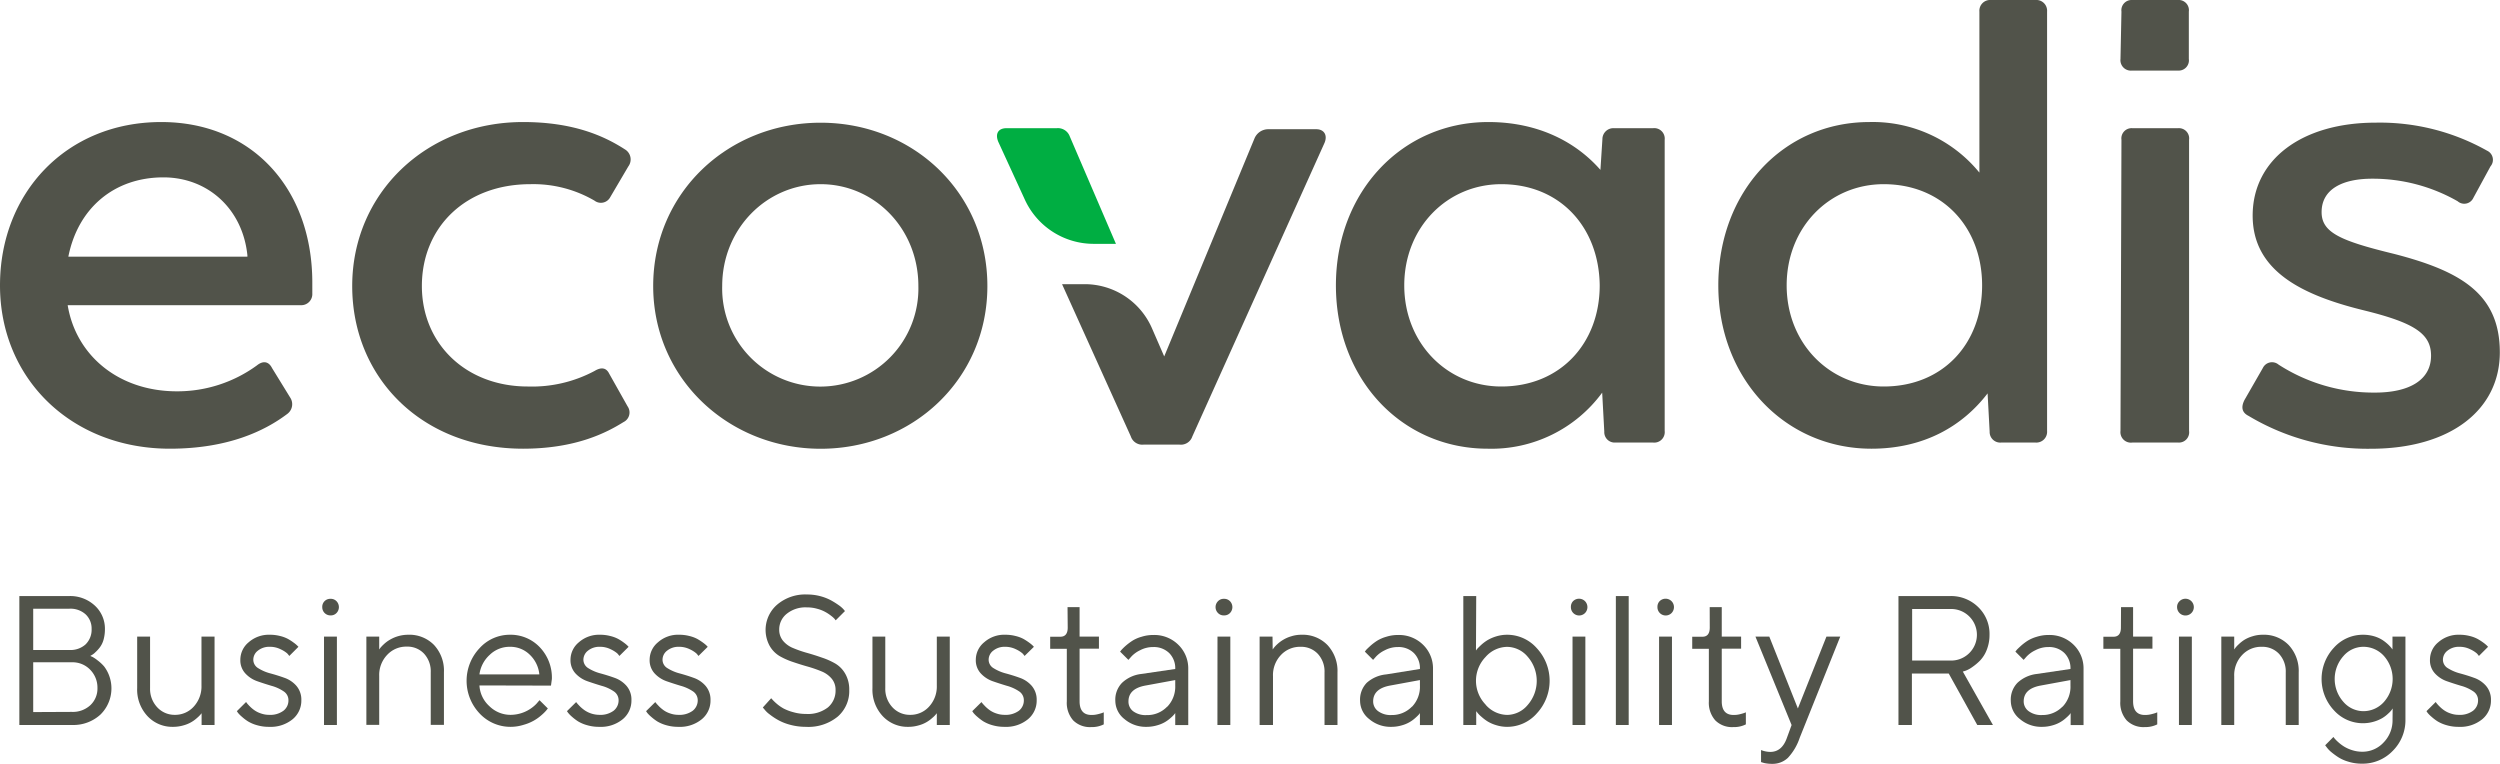 <svg xmlns="http://www.w3.org/2000/svg" viewBox="0 0 414.81 126.71"><defs><style>.cls-1{fill:#00ae42;}.cls-2{fill:#51534a;}</style></defs><title>logo_tagline</title><g id="Layer_2" data-name="Layer 2"><g id="Layer_1-2" data-name="Layer 1"><path class="cls-1" d="M177.5,22.63a2.09,2.09,0,0,0-2.16-1.36H167c-1.36,0-1.92.91-1.36,2.26l4.4,9.58a12.57,12.57,0,0,0,11.43,7.35h3.69Z"></path><path class="cls-2" d="M51.82,48.71a1.84,1.84,0,0,1-1.92,1.93H11.23c1.36,8.28,8.39,14.29,18.14,14.29a22.4,22.4,0,0,0,13.27-4.31c1-.8,1.93-.68,2.5.45l3,4.88a2,2,0,0,1-.46,2.72c-3.74,2.83-9.87,5.78-19.5,5.78C11.91,74.45,0,62.89,0,47.35,0,32,11,20.25,26.76,20.25c15,0,25.06,11,25.06,26.65ZM11.34,42.59H41.05v-.23c-.79-7.71-6.58-12.93-13.94-12.93C18.94,29.43,12.93,34.54,11.34,42.59Z"></path><path class="cls-2" d="M58.44,47.46C58.44,32,70.8,20.25,86.78,20.25c8.28,0,13.38,2.26,16.9,4.53a1.94,1.94,0,0,1,.57,2.84l-3,5.1a1.75,1.75,0,0,1-2.61.57A20.17,20.17,0,0,0,88,30.56c-10.77,0-18,7.15-18,16.9C70,57,77.26,64.13,87.58,64.13a22,22,0,0,0,11.11-2.6c1.14-.68,1.93-.46,2.38.45l3.06,5.44a1.77,1.77,0,0,1-.67,2.61c-2.73,1.7-7.83,4.42-16.68,4.42C70,74.45,58.44,62.66,58.44,47.46Z"></path><path class="cls-2" d="M108.38,47.46c0-15.53,12.47-27.1,27.78-27.1s27.67,11.57,27.67,27.1-12.47,27-27.67,27S108.38,62.89,108.38,47.46Zm44,0c0-9.52-7.26-16.9-16.22-16.9s-16.33,7.38-16.33,16.9a16.28,16.28,0,1,0,32.55,0Z"></path><path class="cls-2" d="M276.21,23.2V71.5a1.74,1.74,0,0,1-1.93,1.93H268a1.72,1.72,0,0,1-1.81-1.81l-.35-6.47a22.79,22.79,0,0,1-19,9.3c-14.29,0-25.18-11.56-25.18-27.1s11-27.1,25.29-27.1c8.39,0,14.63,3.4,18.6,7.94l.33-5.11a1.82,1.82,0,0,1,1.93-1.81h6.47A1.74,1.74,0,0,1,276.21,23.2ZM265.43,47.35c-.11-9.64-6.57-16.79-16.33-16.79-8.95,0-16.1,7.15-16.1,16.79s7.15,16.78,16.1,16.78C258.86,64.13,265.43,57,265.43,47.35Z"></path><path class="cls-2" d="M339.66,1.93V71.5a1.79,1.79,0,0,1-1.93,1.93h-5.67a1.76,1.76,0,0,1-1.93-1.81l-.34-6.35c-4.08,5.33-10.43,9.18-19.28,9.18-14.29,0-25.4-11.56-25.4-27.1s10.77-27.1,25.06-27.1a22.86,22.86,0,0,1,18.26,8.39V1.93A1.79,1.79,0,0,1,330.36,0h7.37A1.79,1.79,0,0,1,339.66,1.93ZM328.88,47.35c0-9.64-6.57-16.79-16.33-16.79-9,0-16.1,7.15-16.1,16.79s7.14,16.78,16.1,16.78C322.31,64.13,328.88,57.1,328.88,47.35Z"></path><path class="cls-2" d="M351.84,71.5,352,23.2a1.7,1.7,0,0,1,1.81-1.93h7.6a1.7,1.7,0,0,1,1.81,1.93V71.5a1.7,1.7,0,0,1-1.81,1.93h-7.6A1.74,1.74,0,0,1,351.84,71.5Z"></path><path class="cls-2" d="M351.84,9.78,352,1.93A1.7,1.7,0,0,1,353.77,0h7.6a1.7,1.7,0,0,1,1.81,1.93V9.78a1.7,1.7,0,0,1-1.81,1.93h-7.6A1.74,1.74,0,0,1,351.84,9.78Z"></path><path class="cls-2" d="M373.08,69c-1.13-.57-1.24-1.47-.68-2.61l3.06-5.33a1.69,1.69,0,0,1,2.61-.56,29.09,29.09,0,0,0,16,4.64c5.79,0,9.3-2.15,9.3-6.12,0-3.63-2.72-5.44-11-7.49-10.21-2.49-18.6-6.46-18.6-15.76s8.17-15.42,20.42-15.42A36.29,36.29,0,0,1,412.66,25a1.67,1.67,0,0,1,.57,2.61l-2.84,5.22a1.66,1.66,0,0,1-2.61.56,28.42,28.42,0,0,0-14.17-3.74c-4.88,0-8.4,1.7-8.4,5.55,0,3.41,3.18,4.77,12,6.92,11,2.84,17.57,6.58,17.57,16.34,0,9.52-8.16,16-21.43,16A38.48,38.48,0,0,1,373.08,69Z"></path><path class="cls-2" d="M218.38,21.44h-7.94a2.48,2.48,0,0,0-2.27,1.48l-15,36.22-2-4.6A12.18,12.18,0,0,0,180,47.15h-3.78l11.41,25.26a2,2,0,0,0,2.15,1.36h5.9a2,2,0,0,0,2.16-1.36l21.93-48.7C220.3,22.46,219.73,21.44,218.38,21.44Z"></path><path class="cls-2" d="M15.35,109a6.1,6.1,0,0,1,.84.57,7,7,0,0,1,1.08,1,6,6,0,0,1,.84,1.53,6.09,6.09,0,0,1-1.44,6.46,6.64,6.64,0,0,1-4.75,1.73H3.21V98.9h8.25a6,6,0,0,1,4.28,1.59,5.2,5.2,0,0,1,1.67,3.92,6.48,6.48,0,0,1-.23,1.74,3.86,3.86,0,0,1-.62,1.27,6,6,0,0,1-.74.81,2.66,2.66,0,0,1-.6.46l-.24.15Zm-9.84-8v6.85h6a3.74,3.74,0,0,0,2.69-.93,3.4,3.4,0,0,0,1-2.56,3.21,3.21,0,0,0-1-2.43,3.74,3.74,0,0,0-2.69-.93Zm6.41,17.12A4.28,4.28,0,0,0,15,117a3.78,3.78,0,0,0,1.17-2.86,4.23,4.23,0,0,0-1.19-3,4.05,4.05,0,0,0-3.08-1.25H5.51v8.26Z"></path><path class="cls-2" d="M33.45,118.31c0,.06-.1.15-.18.25a4.82,4.82,0,0,1-.56.55,5.41,5.41,0,0,1-2.28,1.25,6.14,6.14,0,0,1-1.71.24,5.63,5.63,0,0,1-4.26-1.79,6.45,6.45,0,0,1-1.7-4.63v-8.55H24.9v8.55a4.46,4.46,0,0,0,1.19,3.18A3.91,3.91,0,0,0,29,118.61a4.14,4.14,0,0,0,3.15-1.37,4.94,4.94,0,0,0,1.28-3.51v-8.1H35.6V120.3H33.45Z"></path><path class="cls-2" d="M48,108.84a4.46,4.46,0,0,0-.35-.43,4.67,4.67,0,0,0-1.07-.67,3.9,3.9,0,0,0-1.79-.42,3,3,0,0,0-2,.64,1.89,1.89,0,0,0-.76,1.49,1.63,1.63,0,0,0,.82,1.42,7.08,7.08,0,0,0,2,.86c.78.21,1.55.45,2.33.73a4.66,4.66,0,0,1,2,1.34,3.51,3.51,0,0,1,.82,2.38,4,4,0,0,1-1.45,3.16,5.75,5.75,0,0,1-3.9,1.26,6.93,6.93,0,0,1-2-.27,6,6,0,0,1-1.51-.64,7.57,7.57,0,0,1-1-.76,4.91,4.91,0,0,1-.65-.65l-.19-.28,1.53-1.52.17.23a6.25,6.25,0,0,0,.47.51,5.38,5.38,0,0,0,.78.65,4.18,4.18,0,0,0,1.08.52,4,4,0,0,0,1.32.22,3.67,3.67,0,0,0,2.38-.68,2.15,2.15,0,0,0,.83-1.75,1.74,1.74,0,0,0-.83-1.49,6.69,6.69,0,0,0-2-.9c-.77-.23-1.55-.48-2.32-.75a4.86,4.86,0,0,1-2-1.3,3.18,3.18,0,0,1-.83-2.29,3.75,3.75,0,0,1,1.39-2.89,5.06,5.06,0,0,1,3.5-1.24,6.7,6.7,0,0,1,1.67.2,5.47,5.47,0,0,1,1.33.49,7.88,7.88,0,0,1,.93.6,4.82,4.82,0,0,1,.59.48l.23.23Z"></path><path class="cls-2" d="M53.84,99.76a1.32,1.32,0,0,1,1-.4,1.3,1.3,0,0,1,1,.4,1.41,1.41,0,0,1,0,1.95,1.3,1.3,0,0,1-1,.4,1.35,1.35,0,0,1-1.37-1.37A1.33,1.33,0,0,1,53.84,99.76Zm-.08,5.87H55.9V120.3H53.76Z"></path><path class="cls-2" d="M62.92,107.76l.18-.25a6,6,0,0,1,.57-.6,5.59,5.59,0,0,1,1-.75,6,6,0,0,1,3-.84A5.72,5.72,0,0,1,72,107a6.26,6.26,0,0,1,1.66,4.55v8.72H71.47v-8.72a4.3,4.3,0,0,0-1.11-3.09,3.76,3.76,0,0,0-2.86-1.17,4.3,4.3,0,0,0-3.26,1.37,4.84,4.84,0,0,0-1.32,3.51v8.1H60.79V105.63h2.13Z"></path><path class="cls-2" d="M79.55,113.73a5,5,0,0,0,1.64,3.43,5,5,0,0,0,3.56,1.45A6,6,0,0,0,89,116.78l.52-.6,1.38,1.37-.27.34a7.2,7.2,0,0,1-.74.73,7.37,7.37,0,0,1-3,1.64,7.16,7.16,0,0,1-2.15.34,7,7,0,0,1-5.17-2.23,7.88,7.88,0,0,1,0-10.82,6.76,6.76,0,0,1,5-2.23,6.67,6.67,0,0,1,5,2.08,7.28,7.28,0,0,1,2,5.26l-.15,1.1Zm1.69-5.06a5.33,5.33,0,0,0-1.69,3.23h9.94a5.21,5.21,0,0,0-1.6-3.28,4.59,4.59,0,0,0-3.29-1.3A4.72,4.72,0,0,0,81.24,108.67Z"></path><path class="cls-2" d="M102.77,108.84a4.46,4.46,0,0,0-.35-.43,4.92,4.92,0,0,0-1.07-.67,3.93,3.93,0,0,0-1.79-.42,3,3,0,0,0-2,.64,1.92,1.92,0,0,0-.76,1.49,1.65,1.65,0,0,0,.82,1.42,7.15,7.15,0,0,0,2,.86c.77.21,1.55.45,2.33.73a4.69,4.69,0,0,1,2,1.34,3.46,3.46,0,0,1,.82,2.38,4,4,0,0,1-1.45,3.16,5.71,5.71,0,0,1-3.89,1.26,6.88,6.88,0,0,1-2-.27,6,6,0,0,1-1.52-.64,8.24,8.24,0,0,1-1-.76,4.73,4.73,0,0,1-.64-.65l-.2-.28,1.54-1.52c0,.06.09.14.16.23s.23.26.47.51a6.06,6.06,0,0,0,.79.65,4.41,4.41,0,0,0,2.4.74,3.69,3.69,0,0,0,2.38-.68,2.18,2.18,0,0,0,.83-1.75,1.76,1.76,0,0,0-.83-1.49,6.64,6.64,0,0,0-2-.9c-.77-.23-1.54-.48-2.32-.75a4.92,4.92,0,0,1-2-1.3,3.22,3.22,0,0,1-.83-2.29,3.76,3.76,0,0,1,1.4-2.89,5.06,5.06,0,0,1,3.5-1.24,6.56,6.56,0,0,1,1.66.2,5.56,5.56,0,0,1,1.34.49,7.88,7.88,0,0,1,.93.6,5.76,5.76,0,0,1,.59.48l.22.23Z"></path><path class="cls-2" d="M115.89,108.84a3.32,3.32,0,0,0-.35-.43,4.77,4.77,0,0,0-1.06-.67,4,4,0,0,0-1.79-.42,3,3,0,0,0-2,.64,1.89,1.89,0,0,0-.76,1.49,1.63,1.63,0,0,0,.82,1.42,7.15,7.15,0,0,0,2,.86c.77.21,1.55.45,2.32.73a4.66,4.66,0,0,1,2,1.34,3.51,3.51,0,0,1,.82,2.38,4,4,0,0,1-1.45,3.16,5.71,5.71,0,0,1-3.89,1.26,7,7,0,0,1-2-.27,6.12,6.12,0,0,1-1.51-.64,8.24,8.24,0,0,1-1-.76,4.91,4.91,0,0,1-.65-.65l-.19-.28,1.54-1.52c0,.06.09.14.16.23s.23.26.47.51a6,6,0,0,0,.78.65,4.18,4.18,0,0,0,1.08.52,4.08,4.08,0,0,0,1.33.22,3.71,3.71,0,0,0,2.38-.68,2.18,2.18,0,0,0,.83-1.75,1.76,1.76,0,0,0-.83-1.49,6.88,6.88,0,0,0-2-.9c-.77-.23-1.54-.48-2.32-.75a4.92,4.92,0,0,1-2-1.3,3.22,3.22,0,0,1-.83-2.29,3.76,3.76,0,0,1,1.4-2.89,5,5,0,0,1,3.5-1.24,6.62,6.62,0,0,1,1.66.2,5.56,5.56,0,0,1,1.34.49,10,10,0,0,1,.93.6,5.76,5.76,0,0,1,.59.48l.22.23Z"></path><path class="cls-2" d="M138,112.61a4.26,4.26,0,0,0-1.66-1.2,20.45,20.45,0,0,0-2.26-.79c-.83-.23-1.65-.49-2.48-.77a12,12,0,0,1-2.26-1,4.68,4.68,0,0,1-1.66-1.73,5.54,5.54,0,0,1,1.25-6.78,7.18,7.18,0,0,1,5-1.7,8.44,8.44,0,0,1,2.22.29,8.17,8.17,0,0,1,1.75.69,13.86,13.86,0,0,1,1.26.79,4.6,4.6,0,0,1,.79.68l.25.3-1.54,1.54-.18-.24a4.22,4.22,0,0,0-.56-.5,6.73,6.73,0,0,0-1-.66,5.76,5.76,0,0,0-1.33-.52,6.08,6.08,0,0,0-1.71-.23,4.94,4.94,0,0,0-3.35,1.07,3.31,3.31,0,0,0-1.24,2.6,2.86,2.86,0,0,0,.64,1.88,4.22,4.22,0,0,0,1.67,1.2,18.75,18.75,0,0,0,2.27.79c.82.23,1.65.49,2.47.78a12,12,0,0,1,2.26,1,4.63,4.63,0,0,1,1.67,1.73,5.23,5.23,0,0,1,.64,2.67A5.6,5.6,0,0,1,139,118.9a7.67,7.67,0,0,1-5.28,1.7,10,10,0,0,1-2.61-.34,8.6,8.6,0,0,1-2-.79,10.63,10.63,0,0,1-1.4-.93,4.2,4.2,0,0,1-.85-.81l-.29-.34,1.4-1.55c0,.06.12.15.22.27a7.8,7.8,0,0,0,.68.65,6.92,6.92,0,0,0,1.13.79,7.66,7.66,0,0,0,1.63.62,7.53,7.53,0,0,0,2.12.29,5.41,5.41,0,0,0,3.63-1.09,3.63,3.63,0,0,0,1.26-2.88A2.86,2.86,0,0,0,138,112.61Z"></path><path class="cls-2" d="M155.44,118.31c0,.06-.1.15-.18.25a4.09,4.09,0,0,1-.56.55,5.41,5.41,0,0,1-.95.7,5.28,5.28,0,0,1-1.33.55,6.09,6.09,0,0,1-1.71.24,5.63,5.63,0,0,1-4.26-1.79,6.44,6.44,0,0,1-1.69-4.63v-8.55h2.13v8.55a4.46,4.46,0,0,0,1.19,3.18,3.91,3.91,0,0,0,2.93,1.25,4.14,4.14,0,0,0,3.15-1.37,4.94,4.94,0,0,0,1.28-3.51v-8.1h2.15V120.3h-2.15Z"></path><path class="cls-2" d="M170,108.84a3.32,3.32,0,0,0-.35-.43,4.77,4.77,0,0,0-1.06-.67,4,4,0,0,0-1.79-.42,3,3,0,0,0-2,.64,1.89,1.89,0,0,0-.76,1.49,1.63,1.63,0,0,0,.82,1.42,7.21,7.21,0,0,0,2,.86c.78.21,1.56.45,2.33.73a4.66,4.66,0,0,1,2,1.34,3.51,3.51,0,0,1,.82,2.38,4,4,0,0,1-1.45,3.16,5.71,5.71,0,0,1-3.89,1.26,7,7,0,0,1-2-.27,6.12,6.12,0,0,1-1.51-.64,8.24,8.24,0,0,1-1-.76,4.91,4.91,0,0,1-.65-.65l-.19-.28,1.54-1.52c0,.06.09.14.16.23s.23.26.47.51a6,6,0,0,0,.78.65,4.18,4.18,0,0,0,1.08.52,4.08,4.08,0,0,0,1.33.22,3.71,3.71,0,0,0,2.38-.68,2.17,2.17,0,0,0,.82-1.75,1.75,1.75,0,0,0-.82-1.49,6.88,6.88,0,0,0-2-.9c-.77-.23-1.54-.48-2.32-.75a4.92,4.92,0,0,1-2-1.3,3.22,3.22,0,0,1-.83-2.29,3.76,3.76,0,0,1,1.4-2.89,5,5,0,0,1,3.5-1.24,6.62,6.62,0,0,1,1.66.2,5.56,5.56,0,0,1,1.34.49,10,10,0,0,1,.93.6,5.76,5.76,0,0,1,.59.48l.22.23Z"></path><path class="cls-2" d="M177.13,100.74h2v4.89h3.21v2h-3.21v8.72c0,1.53.66,2.29,2,2.28a4,4,0,0,0,1-.12c.33-.08.57-.15.74-.21l.27-.11v2a4.38,4.38,0,0,1-2.07.45,3.94,3.94,0,0,1-3-1.11,4.39,4.39,0,0,1-1.06-3.16v-8.72h-2.76v-2h1.68c.82,0,1.23-.51,1.23-1.52Z"></path><path class="cls-2" d="M195,111a3.54,3.54,0,0,0-1-2.64,3.64,3.64,0,0,0-2.64-1,4.6,4.6,0,0,0-2.19.53,4.76,4.76,0,0,0-1.48,1.08l-.46.52-1.38-1.37.25-.31a9.17,9.17,0,0,1,.68-.66,9.91,9.91,0,0,1,1.12-.84,5.83,5.83,0,0,1,1.53-.66,6.32,6.32,0,0,1,1.93-.29,5.66,5.66,0,0,1,4.15,1.62,5.45,5.45,0,0,1,1.65,4v9.33H195v-2a2.06,2.06,0,0,1-.19.25,4.82,4.82,0,0,1-.56.55,5.81,5.81,0,0,1-.95.7,5.53,5.53,0,0,1-1.34.55,6.09,6.09,0,0,1-1.71.24,5.47,5.47,0,0,1-3.69-1.3,3.87,3.87,0,0,1-1.5-3,4,4,0,0,1,1.11-3,5.57,5.57,0,0,1,3.17-1.47Zm-1.34,6.28a4.79,4.79,0,0,0,1.34-3.52v-.92l-5,.92c-1.83.35-2.75,1.22-2.76,2.6A2,2,0,0,0,188,118a3.45,3.45,0,0,0,2.24.65A4.55,4.55,0,0,0,193.66,117.25Z"></path><path class="cls-2" d="M202.09,99.76a1.3,1.3,0,0,1,1-.4,1.32,1.32,0,0,1,1,.4,1.41,1.41,0,0,1,0,1.95,1.32,1.32,0,0,1-1,.4,1.3,1.3,0,0,1-1-.4,1.39,1.39,0,0,1,0-1.95Zm-.08,5.87h2.13V120.3H202Z"></path><path class="cls-2" d="M211.17,107.76l.18-.25a5.52,5.52,0,0,1,.56-.6,6,6,0,0,1,1-.75,5.6,5.6,0,0,1,1.33-.58,5.46,5.46,0,0,1,1.71-.26,5.72,5.72,0,0,1,4.31,1.71,6.3,6.3,0,0,1,1.66,4.55v8.72h-2.15v-8.72a4.3,4.3,0,0,0-1.11-3.09,3.79,3.79,0,0,0-2.86-1.17,4.33,4.33,0,0,0-3.27,1.37,4.83,4.83,0,0,0-1.31,3.51v8.1H209V105.63h2.14Z"></path><path class="cls-2" d="M235.6,111a3.54,3.54,0,0,0-1-2.64,3.6,3.6,0,0,0-2.64-1,4.59,4.59,0,0,0-2.18.53,4.82,4.82,0,0,0-1.49,1.08l-.46.52-1.37-1.37.24-.31q.17-.18.69-.66a9,9,0,0,1,1.11-.84,6.14,6.14,0,0,1,1.53-.66,6.36,6.36,0,0,1,1.93-.29,5.68,5.68,0,0,1,4.16,1.62,5.45,5.45,0,0,1,1.65,4v9.33H235.6v-2a1.8,1.8,0,0,1-.18.25,6.39,6.39,0,0,1-.57.55,5.41,5.41,0,0,1-2.28,1.25,6.09,6.09,0,0,1-1.71.24,5.47,5.47,0,0,1-3.69-1.3,3.87,3.87,0,0,1-1.5-3,4,4,0,0,1,1.1-3A5.63,5.63,0,0,1,230,111.9Zm-1.33,6.28a4.78,4.78,0,0,0,1.33-3.52v-.92l-5,.92c-1.83.35-2.75,1.22-2.76,2.6a2,2,0,0,0,.81,1.63,3.48,3.48,0,0,0,2.25.65A4.57,4.57,0,0,0,234.27,117.25Z"></path><path class="cls-2" d="M244.9,107.93l.21-.28c.11-.12.32-.33.64-.63a6.85,6.85,0,0,1,1.06-.8,6.67,6.67,0,0,1,1.45-.63,6.24,6.24,0,0,1,1.83-.27,6.56,6.56,0,0,1,4.92,2.25,7.94,7.94,0,0,1,0,10.78,6.53,6.53,0,0,1-4.92,2.25,6.06,6.06,0,0,1-1.81-.27,6,6,0,0,1-1.47-.64,7.57,7.57,0,0,1-1-.76,4.91,4.91,0,0,1-.65-.65l-.22-.28v2.3h-2.14V98.9h2.14Zm1.6,9a4.83,4.83,0,0,0,3.59,1.69,4.49,4.49,0,0,0,3.39-1.65,6.08,6.08,0,0,0,0-8,4.52,4.52,0,0,0-3.39-1.64A4.83,4.83,0,0,0,246.5,109a5.69,5.69,0,0,0,0,7.91Z"></path><path class="cls-2" d="M261,99.76a1.4,1.4,0,0,1,2,0,1.41,1.41,0,0,1,0,1.95,1.37,1.37,0,0,1-2.35-1A1.33,1.33,0,0,1,261,99.76Zm-.08,5.87h2.13V120.3h-2.13Z"></path><path class="cls-2" d="M270.24,120.3h-2.13V98.9h2.13Z"></path><path class="cls-2" d="M275.36,99.76a1.4,1.4,0,0,1,2,0,1.41,1.41,0,0,1,0,1.95,1.37,1.37,0,0,1-2.35-1A1.33,1.33,0,0,1,275.36,99.76Zm-.08,5.87h2.14V120.3h-2.14Z"></path><path class="cls-2" d="M283.68,100.74h2v4.89h3.21v2h-3.21v8.72c0,1.53.66,2.29,2,2.28a4.11,4.11,0,0,0,1-.12c.32-.08.56-.15.73-.21l.27-.11v2a4.32,4.32,0,0,1-2.07.45,3.91,3.91,0,0,1-3-1.11,4.4,4.4,0,0,1-1.07-3.16v-8.72h-2.76v-2h1.69c.81,0,1.22-.51,1.22-1.52Z"></path><path class="cls-2" d="M297.27,120.3l-6-14.67h2.3l4.74,11.92,4.74-11.92h2.29l-6.73,16.8a9.12,9.12,0,0,1-1.95,3.31,3.7,3.7,0,0,1-2.63,1,5.9,5.9,0,0,1-.95-.07,3.29,3.29,0,0,1-.67-.16l-.21-.06v-2a4.3,4.3,0,0,0,1.52.31c1.29,0,2.21-.76,2.76-2.3Z"></path><path class="cls-2" d="M323.53,98.9a6.44,6.44,0,0,1,4.71,1.84,6.17,6.17,0,0,1,1.87,4.58,6.7,6.7,0,0,1-.46,2.5,5.33,5.33,0,0,1-1.11,1.78,9.06,9.06,0,0,1-1.3,1.09,4.76,4.76,0,0,1-1.1.6l-.46.14,5,8.87h-2.6l-4.74-8.55h-6.11v8.55H315V98.9Zm-6.26,2.15v8.55h6.26a4.28,4.28,0,1,0,0-8.55Z"></path><path class="cls-2" d="M343.54,111a3.54,3.54,0,0,0-1-2.64,3.6,3.6,0,0,0-2.64-1,4.59,4.59,0,0,0-2.18.53,4.82,4.82,0,0,0-1.49,1.08l-.46.52-1.37-1.37.24-.31q.17-.18.69-.66a9,9,0,0,1,1.11-.84,6.14,6.14,0,0,1,1.53-.66,6.36,6.36,0,0,1,1.93-.29,5.68,5.68,0,0,1,4.16,1.62,5.45,5.45,0,0,1,1.65,4v9.33h-2.14v-2a1.8,1.8,0,0,1-.18.25,6.39,6.39,0,0,1-.57.55,5.41,5.41,0,0,1-2.28,1.25,6.09,6.09,0,0,1-1.71.24,5.47,5.47,0,0,1-3.69-1.3,3.87,3.87,0,0,1-1.5-3,4,4,0,0,1,1.1-3,5.63,5.63,0,0,1,3.18-1.47Zm-1.33,6.28a4.78,4.78,0,0,0,1.33-3.52v-.92l-5,.92c-1.83.35-2.75,1.22-2.76,2.6a2,2,0,0,0,.81,1.63,3.48,3.48,0,0,0,2.25.65A4.57,4.57,0,0,0,342.21,117.25Z"></path><path class="cls-2" d="M351.93,100.74h2v4.89h3.21v2h-3.21v8.72q0,2.3,2,2.28a4,4,0,0,0,1-.12c.33-.08.57-.15.74-.21l.27-.11v2a4.38,4.38,0,0,1-2.07.45,3.94,3.94,0,0,1-3-1.11,4.39,4.39,0,0,1-1.06-3.16v-8.72H349v-2h1.68c.82,0,1.23-.51,1.23-1.52Z"></path><path class="cls-2" d="M361.63,99.76a1.39,1.39,0,1,1-.4,1A1.3,1.3,0,0,1,361.63,99.76Zm-.09,5.87h2.14V120.3h-2.14Z"></path><path class="cls-2" d="M370.71,107.76l.18-.25a4.62,4.62,0,0,1,.56-.6,6,6,0,0,1,.95-.75,5.6,5.6,0,0,1,1.33-.58,5.46,5.46,0,0,1,1.71-.26,5.72,5.72,0,0,1,4.31,1.71,6.3,6.3,0,0,1,1.66,4.55v8.72h-2.15v-8.72a4.3,4.3,0,0,0-1.11-3.09,3.79,3.79,0,0,0-2.86-1.17,4.3,4.3,0,0,0-3.27,1.37,4.83,4.83,0,0,0-1.31,3.51v8.1h-2.14V105.63h2.14Z"></path><path class="cls-2" d="M397,117.55l-.18.26a4.14,4.14,0,0,1-.56.59,5.44,5.44,0,0,1-1,.76,6.09,6.09,0,0,1-1.38.58,6.27,6.27,0,0,1-1.8.26,6.45,6.45,0,0,1-4.82-2.14,7.61,7.61,0,0,1,0-10.4,6.44,6.44,0,0,1,4.83-2.14,6.56,6.56,0,0,1,1.79.24,5.47,5.47,0,0,1,1.39.61,7.14,7.14,0,0,1,.95.74,5.78,5.78,0,0,1,.58.62l.17.23v-2.13h2.15v13.76A7.16,7.16,0,0,1,397,124.6a6.91,6.91,0,0,1-5.1,2.11,7.41,7.41,0,0,1-2.22-.32,6.43,6.43,0,0,1-1.72-.76,12.27,12.27,0,0,1-1.19-.88,4.46,4.46,0,0,1-.73-.78l-.24-.31,1.37-1.38.2.26a6.43,6.43,0,0,0,.6.6,6.89,6.89,0,0,0,1,.75,6,6,0,0,0,1.31.58,5.48,5.48,0,0,0,1.66.26,4.76,4.76,0,0,0,3.56-1.54,5.24,5.24,0,0,0,1.48-3.8Zm-8.18-1.1a4.41,4.41,0,0,0,3.3,1.55,4.56,4.56,0,0,0,3.44-1.54,5.75,5.75,0,0,0,0-7.61,4.58,4.58,0,0,0-3.44-1.53,4.37,4.37,0,0,0-3.3,1.55,5.71,5.71,0,0,0,0,7.58Z"></path><path class="cls-2" d="M411.31,108.84a3.32,3.32,0,0,0-.35-.43,4.67,4.67,0,0,0-1.07-.67,3.9,3.9,0,0,0-1.79-.42,3,3,0,0,0-2,.64,1.89,1.89,0,0,0-.76,1.49,1.63,1.63,0,0,0,.82,1.42,7.21,7.21,0,0,0,2,.86c.78.21,1.56.45,2.33.73a4.66,4.66,0,0,1,2,1.34,3.51,3.51,0,0,1,.82,2.38,4,4,0,0,1-1.45,3.16,5.73,5.73,0,0,1-3.9,1.26,6.93,6.93,0,0,1-2-.27,6.12,6.12,0,0,1-1.51-.64,7.57,7.57,0,0,1-1-.76,4.91,4.91,0,0,1-.65-.65l-.19-.28,1.53-1.52.17.23a6.25,6.25,0,0,0,.47.51,5.38,5.38,0,0,0,.78.65,4.18,4.18,0,0,0,1.08.52,4,4,0,0,0,1.32.22,3.67,3.67,0,0,0,2.38-.68,2.15,2.15,0,0,0,.83-1.75,1.74,1.74,0,0,0-.83-1.49,6.69,6.69,0,0,0-2-.9c-.77-.23-1.55-.48-2.32-.75a4.86,4.86,0,0,1-2-1.3,3.18,3.18,0,0,1-.83-2.29,3.75,3.75,0,0,1,1.39-2.89,5.06,5.06,0,0,1,3.5-1.24,6.7,6.7,0,0,1,1.67.2,5.47,5.47,0,0,1,1.33.49,9,9,0,0,1,.94.6,5.76,5.76,0,0,1,.59.48l.22.23Z"></path></g></g></svg>